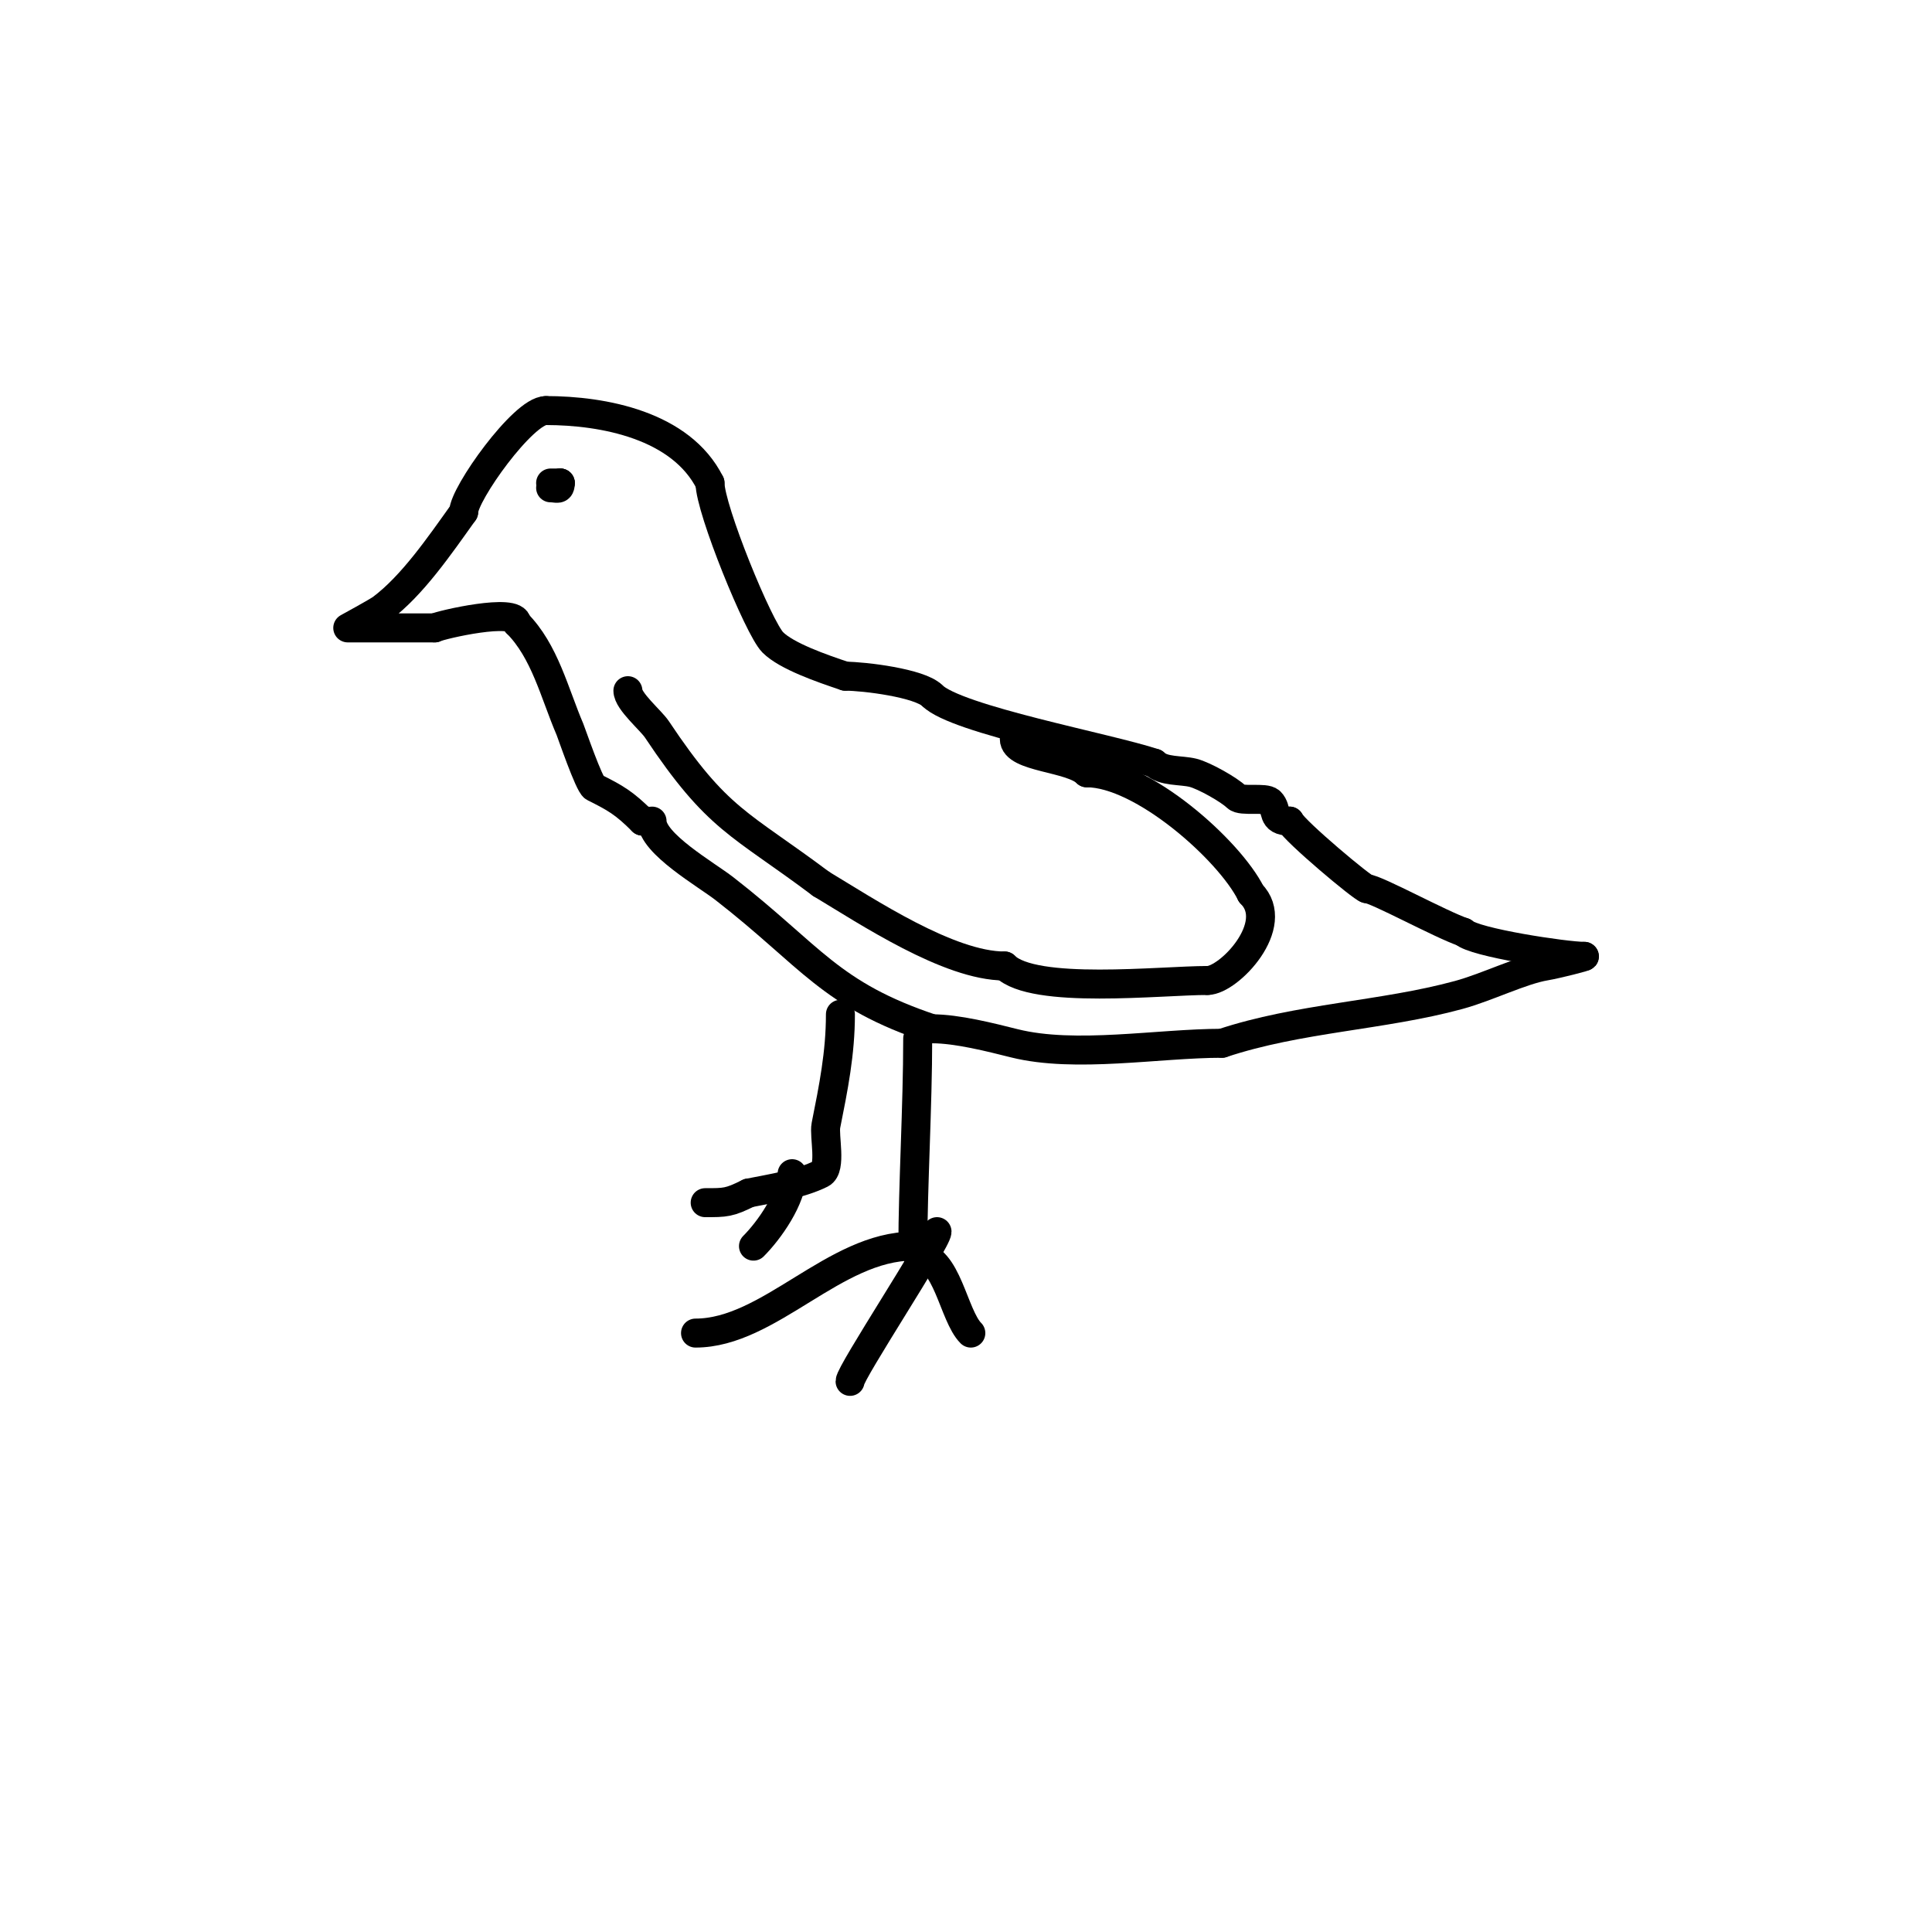 <svg viewBox='0 0 400 400' version='1.1' xmlns='http://www.w3.org/2000/svg' xmlns:xlink='http://www.w3.org/1999/xlink'><g fill='none' stroke='#000000' stroke-width='6' stroke-linecap='round' stroke-linejoin='round'><path d='M190,215c0,13.96 -1,30.784 -1,43'/><path d='M189,258c-16.273,0 -29.724,18 -45,18'/><path d='M194,255c0,1.904 -18,29.188 -18,31'/><path d='M190,260c6.109,0 7.367,12.367 11,16'/><path d='M135,170c0,4.667 11.234,11.071 15,14c18.045,14.035 21.715,21.905 43,29'/><path d='M193,213c5.199,0 12.12,1.78 17,3c12.631,3.158 29.868,0 43,0'/><path d='M253,216c15.874,-5.291 33.259,-5.707 49,-10c5.956,-1.624 12.989,-5.165 18,-6c2.208,-0.368 8.667,-2 8,-2'/><path d='M328,198c-3.851,0 -22.848,-2.848 -25,-5'/><path d='M303,193c-4.545,-1.515 -18.222,-9 -20,-9'/><path d='M283,184c-0.782,0 -14.926,-11.852 -16,-14'/><path d='M267,170c-3.913,0 -2.365,-2.365 -4,-4c-1.031,-1.031 -5.969,0.031 -7,-1c-1.451,-1.451 -6.692,-4.423 -9,-5c-2.469,-0.617 -6.197,-0.197 -8,-2'/><path d='M239,158c-9.628,-3.209 -40.982,-8.982 -46,-14'/><path d='M193,144c-2.576,-2.576 -14.063,-4 -18,-4'/><path d='M175,140c-4.918,-1.639 -12.162,-4.162 -15,-7c-2.923,-2.923 -13,-27.621 -13,-33'/><path d='M147,100c-5.978,-11.955 -22.028,-15 -34,-15'/><path d='M113,85c-4.652,0 -17,17.285 -17,21'/><path d='M96,106c-5.064,7.09 -10.63,15.223 -17,20c-0.855,0.641 -7,4 -7,4c0,0 16.56,0 18,0'/><path d='M90,130c1.343,-0.671 17,-4.258 17,-1'/><path d='M107,129c5.797,5.797 7.783,14.494 11,22c0.288,0.672 3.984,11.492 5,12c4.429,2.215 6.233,3.233 10,7'/><path d='M133,170l1,0'/><path d='M130,143c0,2.168 4.766,6.149 6,8c12.633,18.95 17.082,19.311 34,32'/><path d='M170,183c9.519,5.711 26.445,17 38,17'/><path d='M208,200c5.968,5.968 32.335,3 42,3'/><path d='M250,203c4.396,0 15.466,-11.534 9,-18'/><path d='M259,185c-4.511,-9.021 -22.493,-25 -34,-25'/><path d='M225,160c-3.227,-3.227 -15,-3.092 -15,-7'/><path d='M210,153'/><path d='M114,100c0.667,0 1.333,0 2,0'/><path d='M116,100c2.196,0 2.196,0 0,0'/><path d='M116,100c0,1.567 -0.667,1 -2,1'/><path d='M174,210c0,8.054 -1.438,15.189 -3,23c-0.434,2.169 1.218,8.891 -1,10c-4.322,2.161 -10.321,3.064 -15,4'/><path d='M155,247c-4.041,2.02 -4.832,2 -9,2'/><path d='M164,243c0,5.103 -4.803,11.803 -8,15'/><path d='M171,242'/></g>
</svg>